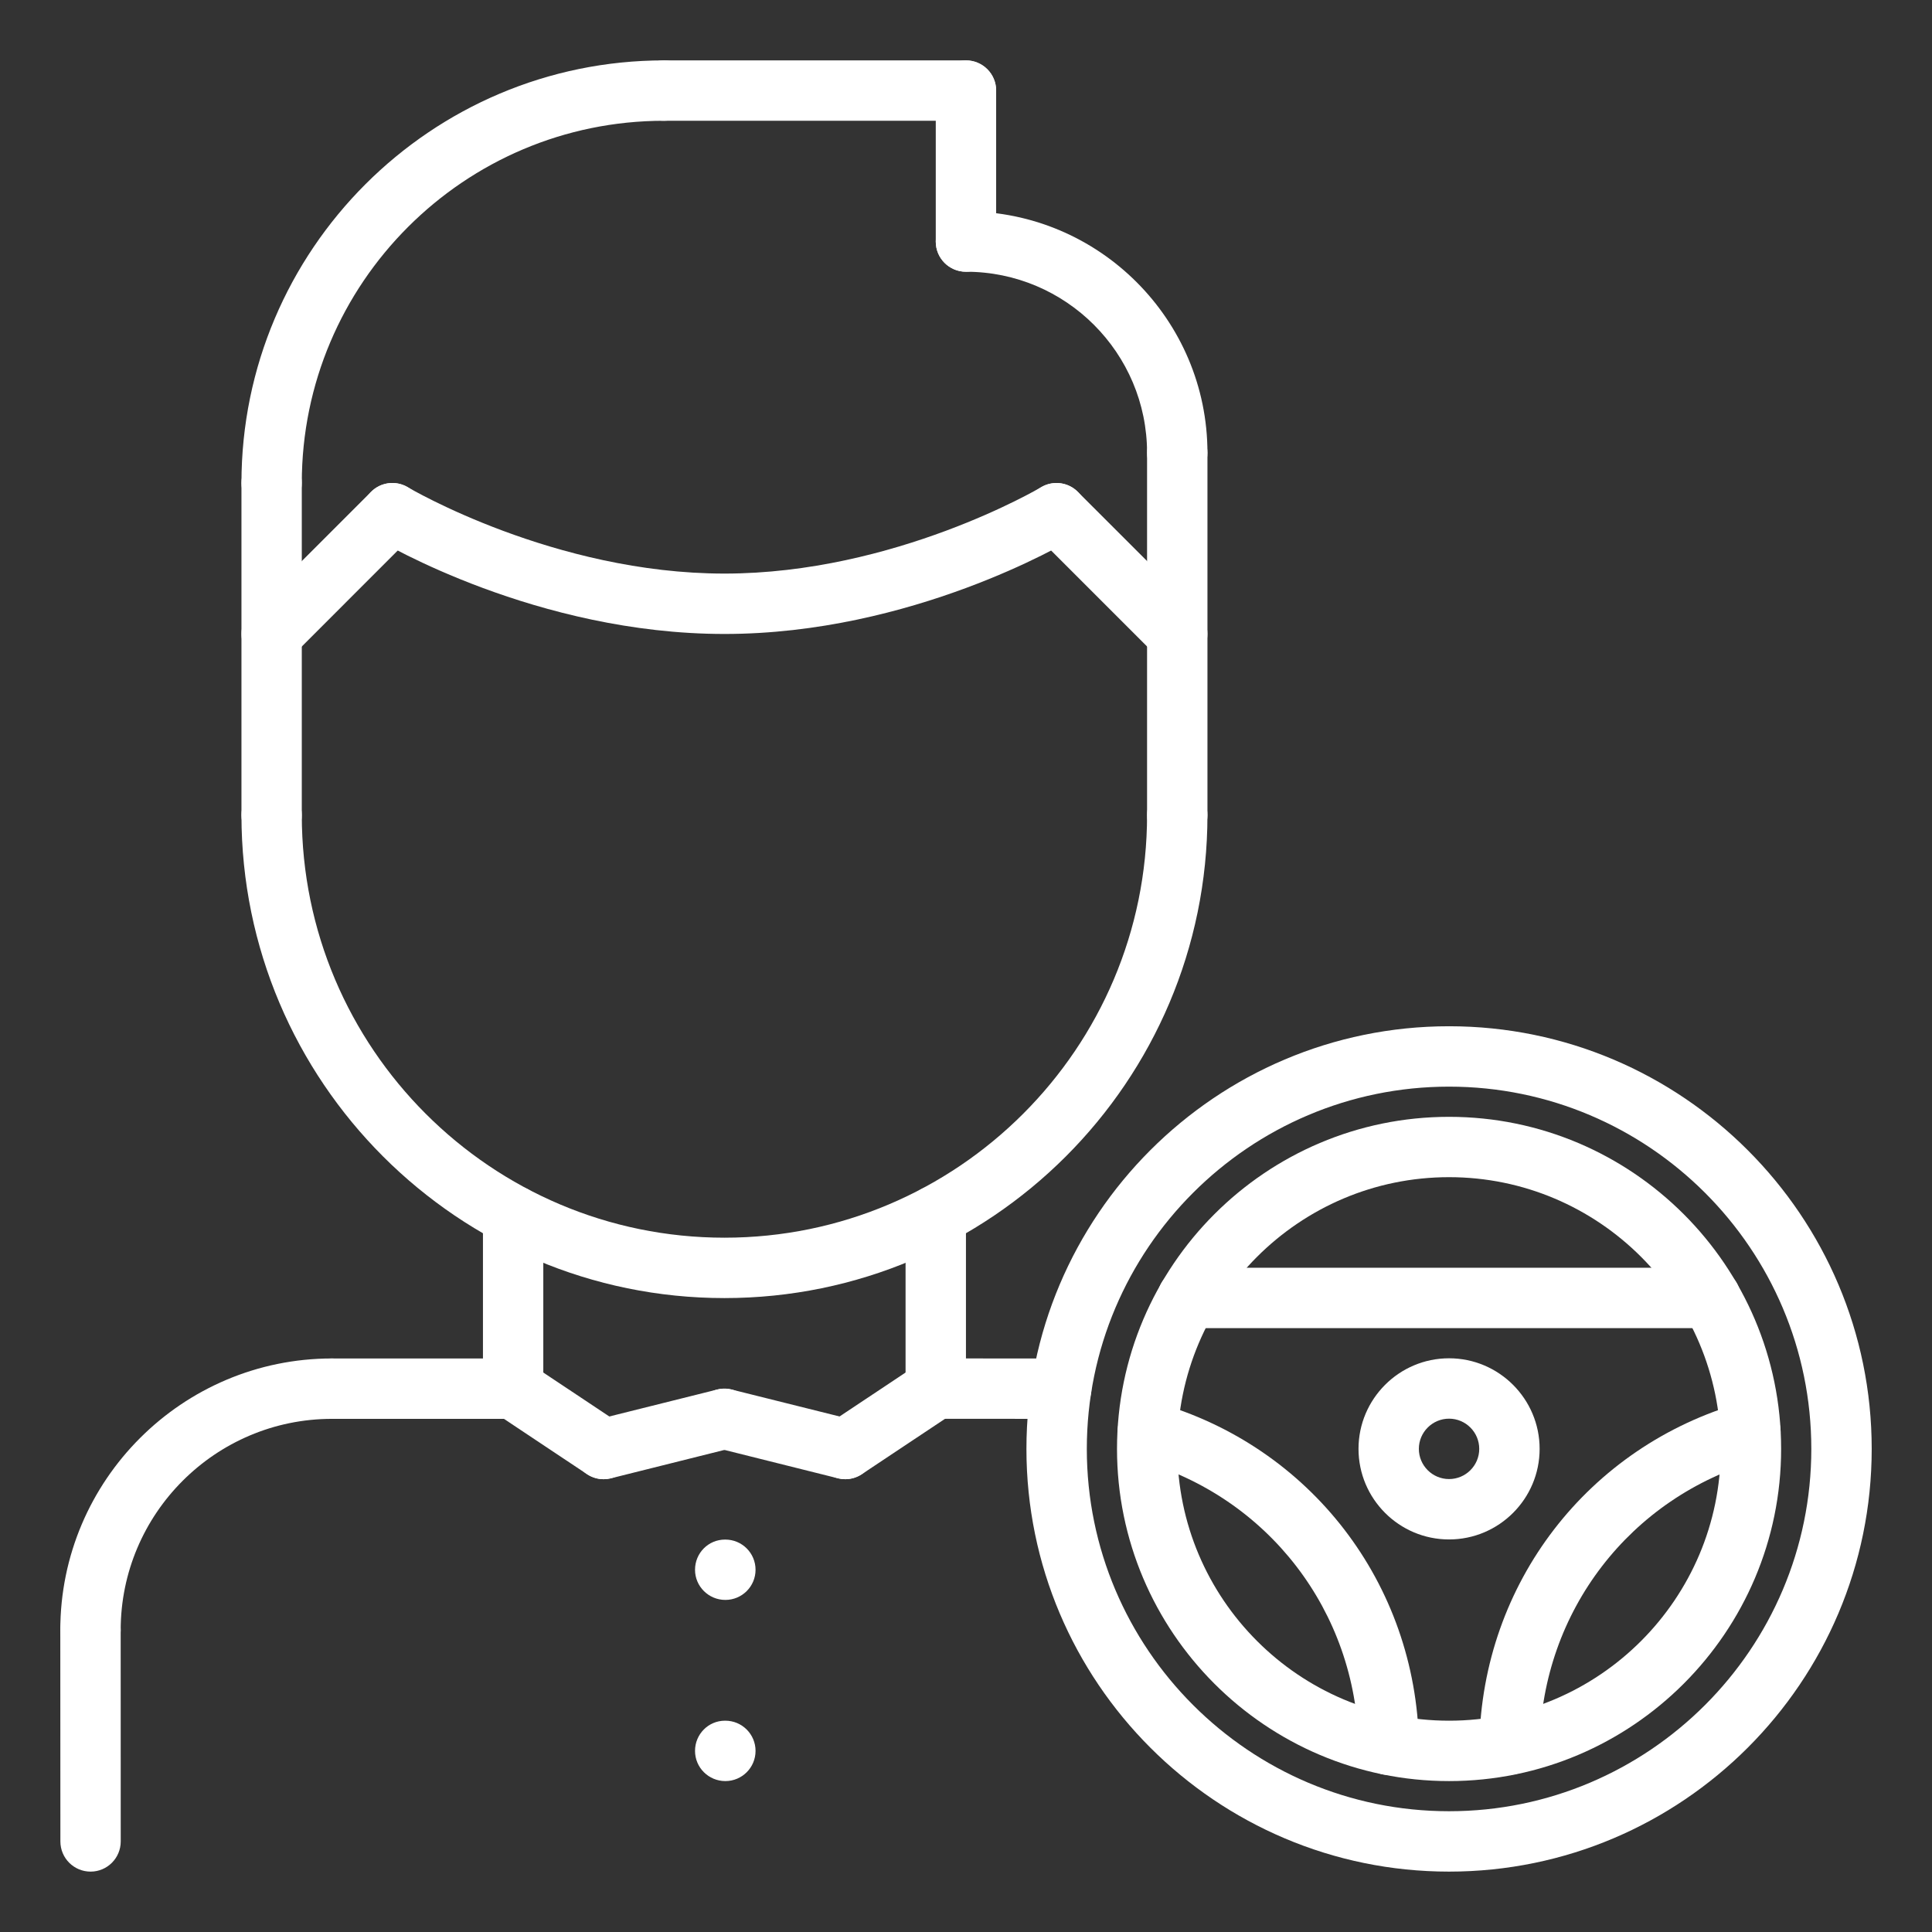 <svg width="43" height="43" viewBox="0 0 43 43" fill="none" xmlns="http://www.w3.org/2000/svg">
<rect x="0" y="0" width="43" height="43" fill="#333333" stroke="none"/>
<path d="M2.014 36.954C1.643 36.954 1.342 36.653 1.342 36.282C1.342 32.947 4.055 30.235 7.389 30.235C7.761 30.235 8.061 30.535 8.061 30.907C8.061 31.278 7.761 31.579 7.389 31.579C4.796 31.579 2.686 33.689 2.686 36.282C2.686 36.653 2.386 36.954 2.014 36.954Z" fill="white"/>
<path d="M11.421 31.579L7.389 31.579C7.018 31.579 6.717 31.278 6.717 30.907C6.717 30.535 7.018 30.235 7.389 30.235L11.421 30.236C11.792 30.236 12.092 30.537 12.092 30.907C12.092 31.279 11.791 31.579 11.421 31.579Z" fill="white"/>
<path d="M23.619 31.579L20.827 31.578C20.455 31.578 20.155 31.277 20.155 30.906C20.155 30.535 20.456 30.234 20.827 30.234L23.619 30.236C23.991 30.236 24.291 30.537 24.291 30.908C24.291 31.279 23.99 31.579 23.619 31.579Z" fill="white"/>
<path d="M2.016 41.656C1.645 41.656 1.344 41.356 1.344 40.984L1.342 36.282C1.342 35.911 1.643 35.61 2.014 35.61C2.385 35.61 2.686 35.91 2.686 36.282L2.687 40.984C2.687 41.355 2.387 41.656 2.016 41.656Z" fill="white"/>
<path d="M11.421 31.579C11.049 31.579 10.749 31.279 10.749 30.908V27.057C10.749 26.686 11.049 26.385 11.421 26.385C11.792 26.385 12.092 26.686 12.092 27.057V30.908C12.092 31.279 11.792 31.579 11.421 31.579Z" fill="white"/>
<path d="M20.827 31.578C20.455 31.578 20.155 31.278 20.155 30.906V27.057C20.155 26.686 20.455 26.385 20.827 26.385C21.198 26.385 21.499 26.686 21.499 27.057V30.906C21.499 31.278 21.198 31.578 20.827 31.578Z" fill="white"/>
<path d="M16.124 28.891C10.196 28.891 5.374 24.069 5.374 18.141C5.374 17.77 5.674 17.469 6.046 17.469C6.417 17.469 6.717 17.77 6.717 18.141C6.717 23.328 10.937 27.547 16.124 27.547C21.311 27.547 25.53 23.328 25.53 18.141C25.53 17.77 25.83 17.469 26.202 17.469C26.573 17.469 26.874 17.77 26.874 18.141C26.874 24.069 22.051 28.891 16.124 28.891Z" fill="white"/>
<path d="M6.046 18.813C5.674 18.813 5.374 18.513 5.374 18.141V10.75C5.374 10.379 5.674 10.078 6.046 10.078C6.417 10.078 6.717 10.379 6.717 10.75V18.141C6.717 18.513 6.417 18.813 6.046 18.813Z" fill="white"/>
<path d="M26.202 18.813C25.83 18.813 25.53 18.513 25.53 18.141V10.079C25.53 9.708 25.83 9.408 26.202 9.408C26.573 9.408 26.874 9.708 26.874 10.079V18.141C26.874 18.513 26.573 18.813 26.202 18.813Z" fill="white"/>
<path d="M26.202 10.751C25.83 10.751 25.53 10.451 25.53 10.079C25.53 7.856 23.722 6.048 21.499 6.048C21.127 6.048 20.827 5.748 20.827 5.376C20.827 5.005 21.127 4.704 21.499 4.704C24.462 4.704 26.874 7.116 26.874 10.079C26.874 10.451 26.573 10.751 26.202 10.751Z" fill="white"/>
<path d="M21.499 6.048C21.127 6.048 20.827 5.748 20.827 5.376V2.016C20.827 1.644 21.127 1.344 21.499 1.344C21.87 1.344 22.171 1.644 22.171 2.016V5.376C22.171 5.748 21.87 6.048 21.499 6.048Z" fill="white"/>
<path d="M21.499 2.688H14.78C14.408 2.688 14.108 2.387 14.108 2.016C14.108 1.644 14.408 1.344 14.78 1.344H21.499C21.87 1.344 22.171 1.644 22.171 2.016C22.171 2.387 21.87 2.688 21.499 2.688Z" fill="white"/>
<path d="M6.046 11.422C5.674 11.422 5.374 11.121 5.374 10.75C5.374 5.563 9.593 1.344 14.78 1.344C15.151 1.344 15.452 1.644 15.452 2.016C15.452 2.387 15.151 2.688 14.78 2.688C10.334 2.688 6.717 6.304 6.717 10.75C6.717 11.121 6.417 11.422 6.046 11.422Z" fill="white"/>
<path d="M26.202 14.781C26.03 14.781 25.858 14.716 25.727 14.585L23.039 11.897C22.777 11.634 22.777 11.21 23.039 10.947C23.302 10.684 23.727 10.684 23.989 10.947L26.677 13.634C26.939 13.897 26.939 14.322 26.677 14.585C26.546 14.716 26.374 14.781 26.202 14.781Z" fill="white"/>
<path d="M16.124 14.11C11.954 14.11 8.531 12.084 8.387 11.998C8.069 11.807 7.966 11.395 8.157 11.077C8.347 10.759 8.757 10.654 9.078 10.845C9.111 10.865 12.337 12.766 16.124 12.766C19.91 12.766 23.137 10.865 23.169 10.845C23.49 10.655 23.9 10.76 24.09 11.077C24.28 11.396 24.177 11.808 23.86 11.998C23.716 12.084 20.293 14.11 16.124 14.11Z" fill="white"/>
<path d="M6.046 14.781C5.874 14.781 5.702 14.716 5.571 14.585C5.308 14.322 5.308 13.897 5.571 13.634L8.258 10.947C8.521 10.684 8.945 10.684 9.208 10.947C9.471 11.21 9.471 11.634 9.208 11.897L6.521 14.585C6.39 14.716 6.218 14.781 6.046 14.781Z" fill="white"/>
<path d="M13.435 32.922C13.308 32.922 13.178 32.885 13.063 32.809L11.048 31.467C10.739 31.261 10.655 30.844 10.861 30.535C11.067 30.226 11.483 30.143 11.793 30.349L13.809 31.691C14.117 31.897 14.201 32.314 13.995 32.623C13.866 32.817 13.652 32.922 13.435 32.922Z" fill="white"/>
<path d="M13.435 32.922C13.134 32.922 12.861 32.718 12.784 32.413C12.694 32.052 12.913 31.688 13.274 31.598L15.961 30.927C16.32 30.836 16.685 31.055 16.775 31.416C16.866 31.776 16.647 32.14 16.286 32.23L13.599 32.902C13.544 32.915 13.489 32.922 13.435 32.922Z" fill="white"/>
<path d="M18.812 32.922C18.595 32.922 18.381 32.817 18.252 32.623C18.046 32.314 18.13 31.897 18.438 31.691L20.454 30.349C20.763 30.143 21.18 30.226 21.386 30.535C21.592 30.844 21.508 31.261 21.2 31.467L19.184 32.809C19.069 32.885 18.939 32.922 18.812 32.922Z" fill="white"/>
<path d="M18.812 32.922C18.758 32.922 18.703 32.915 18.649 32.902L15.961 32.23C15.601 32.14 15.382 31.776 15.472 31.416C15.561 31.057 15.925 30.836 16.286 30.927L18.974 31.598C19.334 31.688 19.553 32.052 19.463 32.413C19.386 32.718 19.113 32.922 18.812 32.922Z" fill="white"/>
<path d="M16.144 35.609C15.772 35.609 15.469 35.309 15.469 34.938C15.469 34.566 15.765 34.266 16.136 34.266H16.144C16.515 34.266 16.816 34.566 16.816 34.938C16.816 35.309 16.515 35.609 16.144 35.609Z" fill="white"/>
<path d="M16.144 39.641C15.772 39.641 15.469 39.341 15.469 38.969C15.469 38.598 15.765 38.297 16.136 38.297H16.144C16.515 38.297 16.816 38.598 16.816 38.969C16.816 39.341 16.515 39.641 16.144 39.641Z" fill="white"/>
<path d="M32.251 41.656C27.064 41.656 22.845 37.436 22.845 32.248C22.845 27.061 27.064 22.841 32.251 22.841C37.438 22.841 41.658 27.061 41.658 32.248C41.658 37.436 37.438 41.656 32.251 41.656ZM32.251 24.185C27.805 24.185 24.189 27.802 24.189 32.248C24.189 36.694 27.805 40.312 32.251 40.312C36.697 40.312 40.314 36.694 40.314 32.248C40.314 27.802 36.697 24.185 32.251 24.185Z" fill="white"/>
<path d="M32.251 39.641C28.176 39.641 24.861 36.324 24.861 32.248C24.861 28.172 28.176 24.857 32.251 24.857C36.326 24.857 39.642 28.172 39.642 32.248C39.642 36.324 36.326 39.641 32.251 39.641ZM32.251 26.2C28.917 26.2 26.204 28.913 26.204 32.248C26.204 35.583 28.917 38.297 32.251 38.297C35.586 38.297 38.298 35.583 38.298 32.248C38.298 28.913 35.586 26.2 32.251 26.2Z" fill="white"/>
<path d="M32.251 34.263C31.14 34.263 30.236 33.359 30.236 32.247C30.236 31.136 31.14 30.231 32.251 30.231C33.363 30.231 34.267 31.136 34.267 32.247C34.267 33.359 33.363 34.263 32.251 34.263ZM32.251 31.575C31.881 31.575 31.579 31.877 31.579 32.247C31.579 32.618 31.881 32.919 32.251 32.919C32.622 32.919 32.923 32.618 32.923 32.247C32.923 31.877 32.622 31.575 32.251 31.575Z" fill="white"/>
<path d="M38.071 29.56H26.431C26.06 29.56 25.76 29.259 25.76 28.888C25.76 28.516 26.06 28.216 26.431 28.216H38.071C38.443 28.216 38.743 28.516 38.743 28.888C38.743 29.259 38.443 29.56 38.071 29.56Z" fill="white"/>
<path d="M33.596 39.499C33.592 39.499 33.588 39.499 33.584 39.499C33.212 39.492 32.917 39.185 32.925 38.814C32.992 35.243 35.343 32.189 38.775 31.213C39.133 31.111 39.503 31.319 39.604 31.676C39.706 32.032 39.499 32.404 39.142 32.505C36.283 33.318 34.325 35.863 34.268 38.839C34.261 39.207 33.962 39.499 33.596 39.499Z" fill="white"/>
<path d="M30.909 39.505C30.543 39.505 30.244 39.212 30.237 38.846C30.184 35.865 28.226 33.318 25.363 32.505C25.005 32.404 24.798 32.033 24.9 31.676C25 31.319 25.373 31.11 25.729 31.213C29.165 32.188 31.517 35.246 31.581 38.822C31.587 39.193 31.292 39.499 30.921 39.506C30.917 39.505 30.913 39.505 30.909 39.505Z" fill="white"/>
</svg>

